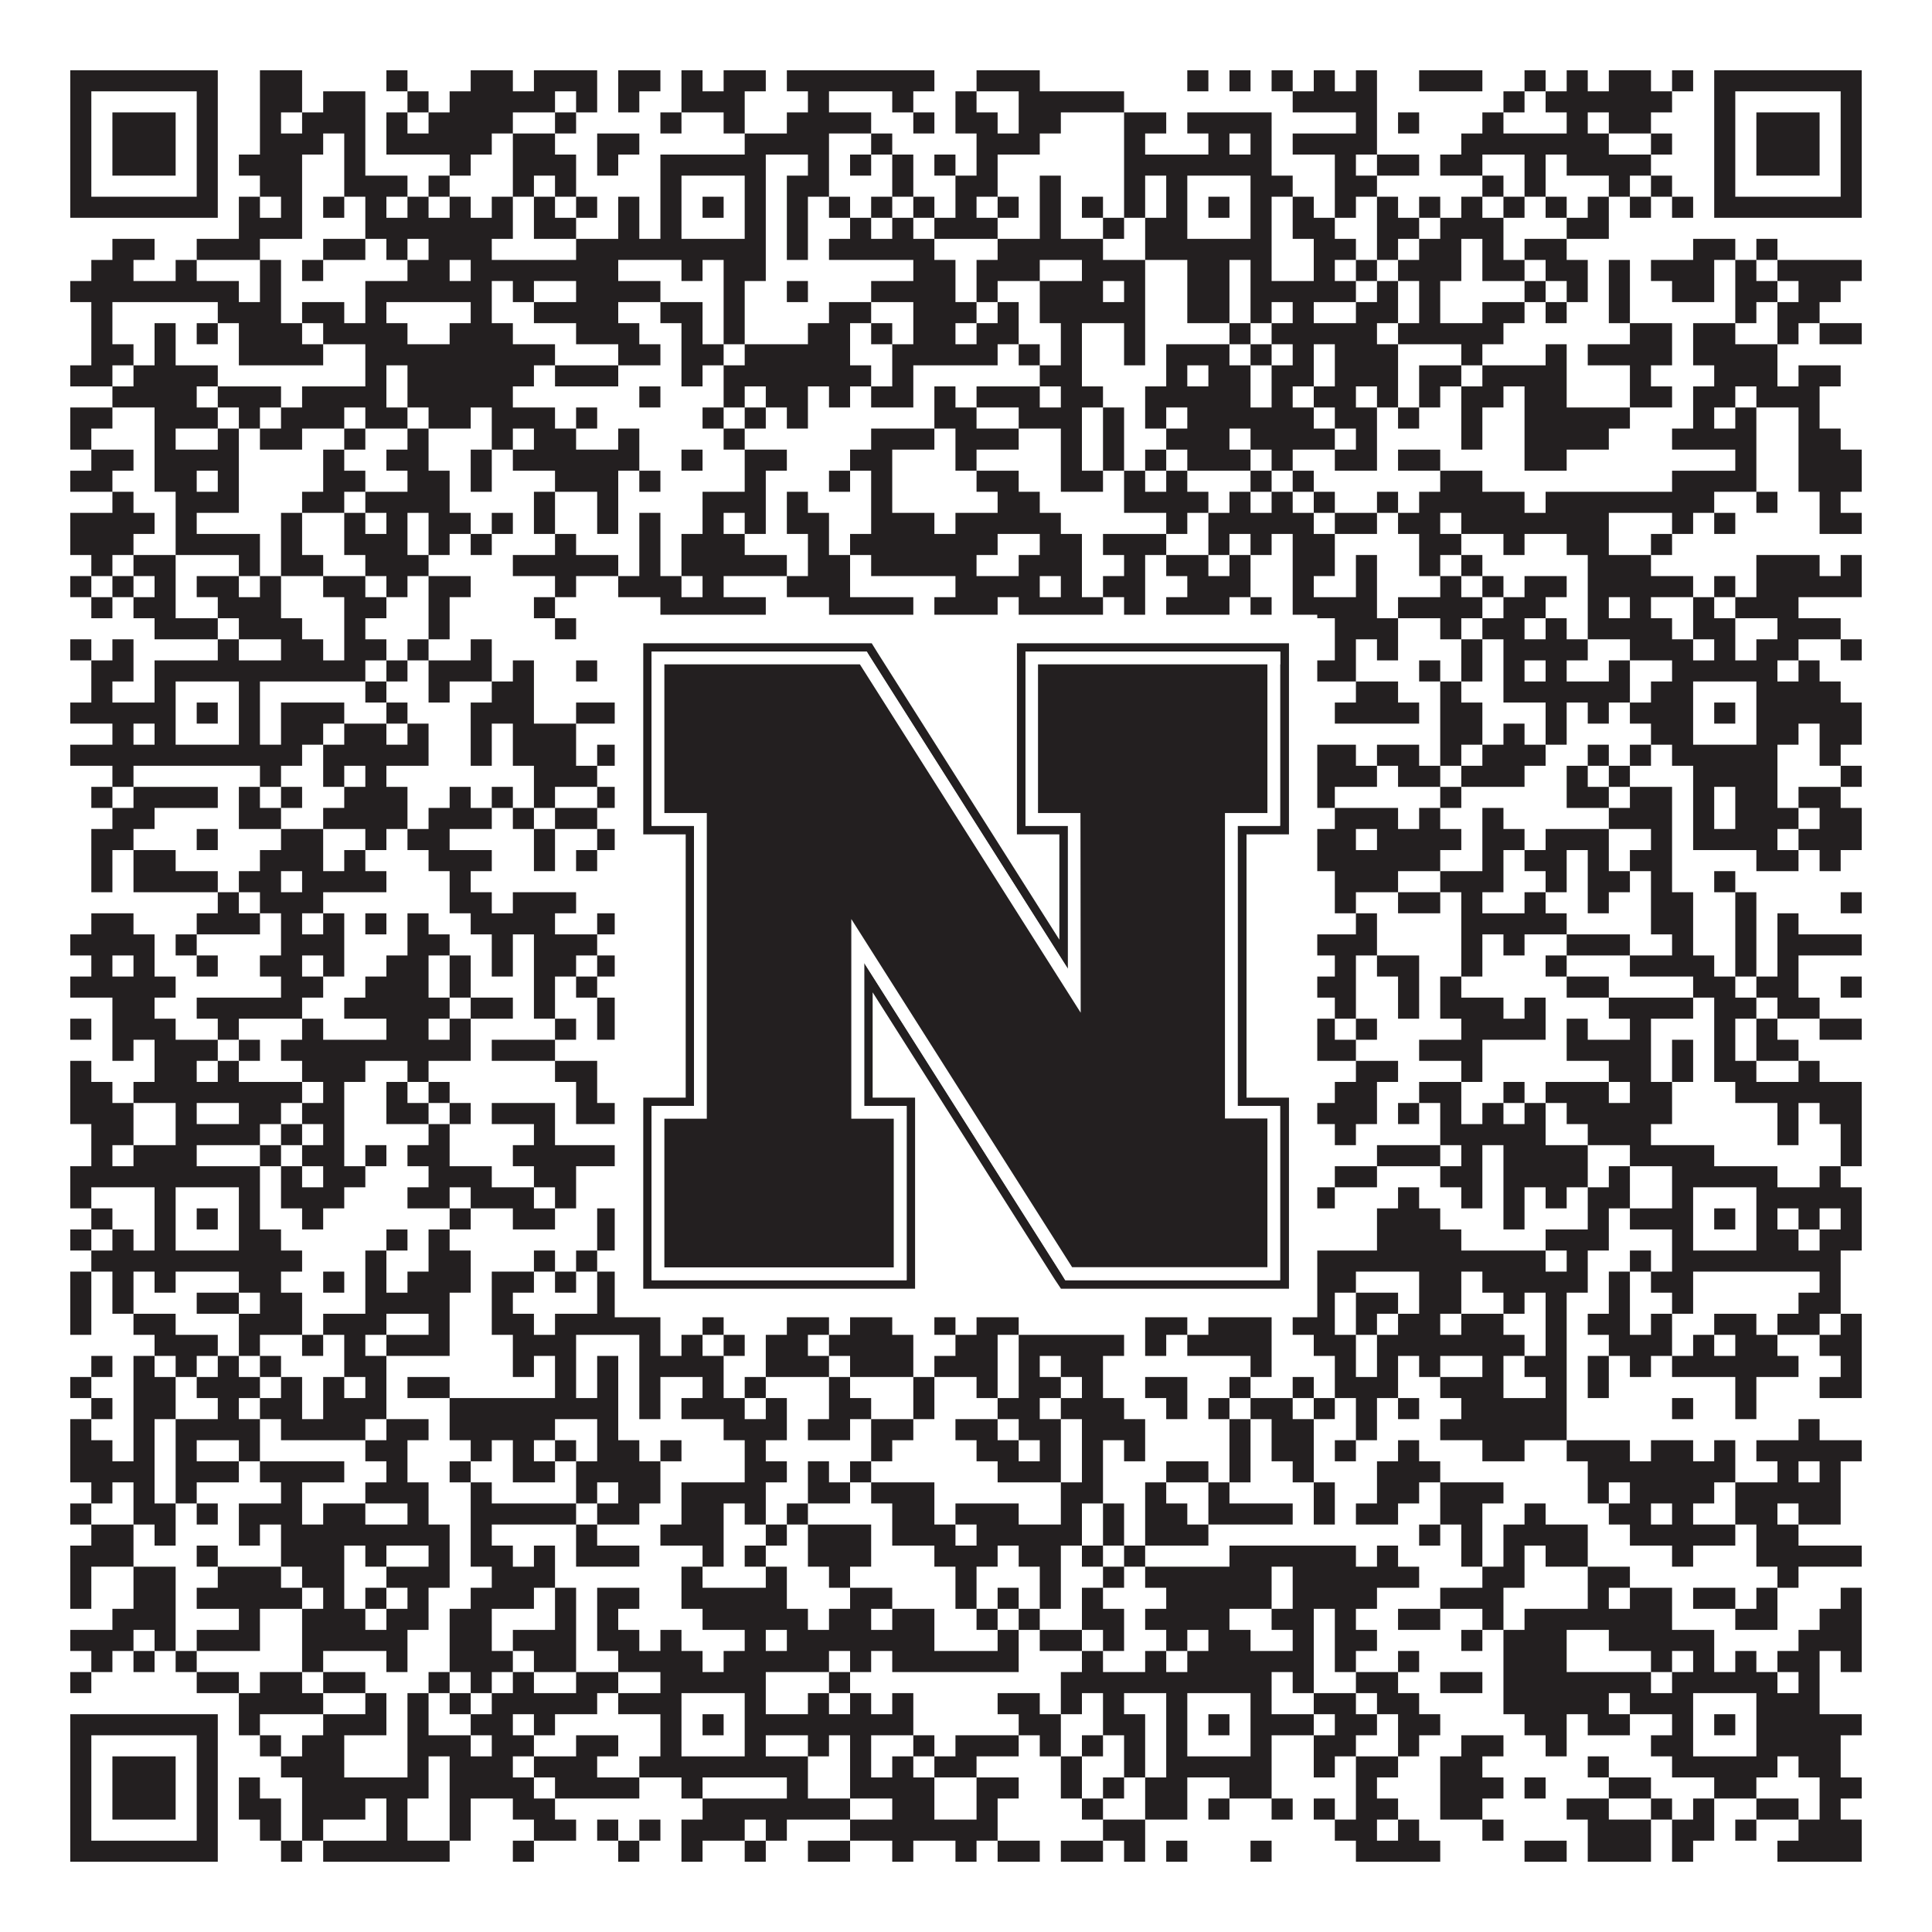 <?xml version="1.0"?>
<svg xmlns="http://www.w3.org/2000/svg" xmlns:xlink="http://www.w3.org/1999/xlink" version="1.1" width="1100px" height="1100px" viewBox="0 0 1100 1100"><rect x="0" y="0" width="1100" height="1100" fill="#ffffff" fill-opacity="1"/><path fill="#231f20" fill-opacity="1" d="M40,40L124,40L124,52L40,52ZM148,40L172,40L172,52L148,52ZM220,40L232,40L232,52L220,52ZM268,40L292,40L292,52L268,52ZM304,40L340,40L340,52L304,52ZM352,40L376,40L376,52L352,52ZM388,40L400,40L400,52L388,52ZM412,40L436,40L436,52L412,52ZM448,40L532,40L532,52L448,52ZM556,40L592,40L592,52L556,52ZM676,40L688,40L688,52L676,52ZM700,40L712,40L712,52L700,52ZM724,40L736,40L736,52L724,52ZM748,40L760,40L760,52L748,52ZM772,40L784,40L784,52L772,52ZM808,40L844,40L844,52L808,52ZM868,40L880,40L880,52L868,52ZM892,40L904,40L904,52L892,52ZM916,40L940,40L940,52L916,52ZM952,40L964,40L964,52L952,52ZM976,40L1060,40L1060,52L976,52ZM40,52L52,52L52,64L40,64ZM112,52L124,52L124,64L112,64ZM148,52L172,52L172,64L148,64ZM184,52L208,52L208,64L184,64ZM232,52L244,52L244,64L232,64ZM256,52L316,52L316,64L256,64ZM328,52L340,52L340,64L328,64ZM352,52L364,52L364,64L352,64ZM388,52L424,52L424,64L388,64ZM460,52L472,52L472,64L460,64ZM508,52L520,52L520,64L508,64ZM544,52L556,52L556,64L544,64ZM580,52L640,52L640,64L580,64ZM736,52L784,52L784,64L736,64ZM856,52L868,52L868,64L856,64ZM880,52L952,52L952,64L880,64ZM976,52L988,52L988,64L976,64ZM1048,52L1060,52L1060,64L1048,64ZM40,64L52,64L52,76L40,76ZM64,64L100,64L100,76L64,76ZM112,64L124,64L124,76L112,76ZM148,64L160,64L160,76L148,76ZM172,64L208,64L208,76L172,76ZM220,64L232,64L232,76L220,76ZM244,64L292,64L292,76L244,76ZM316,64L328,64L328,76L316,76ZM376,64L388,64L388,76L376,76ZM412,64L424,64L424,76L412,76ZM448,64L496,64L496,76L448,76ZM520,64L532,64L532,76L520,76ZM544,64L568,64L568,76L544,76ZM580,64L604,64L604,76L580,76ZM640,64L664,64L664,76L640,76ZM676,64L724,64L724,76L676,76ZM772,64L784,64L784,76L772,76ZM796,64L808,64L808,76L796,76ZM844,64L856,64L856,76L844,76ZM892,64L904,64L904,76L892,76ZM916,64L940,64L940,76L916,76ZM976,64L988,64L988,76L976,76ZM1000,64L1036,64L1036,76L1000,76ZM1048,64L1060,64L1060,76L1048,76ZM40,76L52,76L52,88L40,88ZM64,76L100,76L100,88L64,88ZM112,76L124,76L124,88L112,88ZM148,76L184,76L184,88L148,88ZM196,76L208,76L208,88L196,88ZM220,76L280,76L280,88L220,88ZM292,76L316,76L316,88L292,88ZM340,76L364,76L364,88L340,88ZM424,76L472,76L472,88L424,88ZM496,76L508,76L508,88L496,88ZM556,76L592,76L592,88L556,88ZM640,76L652,76L652,88L640,88ZM688,76L700,76L700,88L688,88ZM712,76L724,76L724,88L712,88ZM736,76L784,76L784,88L736,88ZM832,76L916,76L916,88L832,88ZM940,76L952,76L952,88L940,88ZM976,76L988,76L988,88L976,88ZM1000,76L1036,76L1036,88L1000,88ZM1048,76L1060,76L1060,88L1048,88ZM40,88L52,88L52,100L40,100ZM64,88L100,88L100,100L64,100ZM112,88L124,88L124,100L112,100ZM136,88L172,88L172,100L136,100ZM196,88L208,88L208,100L196,100ZM256,88L268,88L268,100L256,100ZM292,88L328,88L328,100L292,100ZM340,88L352,88L352,100L340,100ZM376,88L436,88L436,100L376,100ZM460,88L472,88L472,100L460,100ZM484,88L496,88L496,100L484,100ZM508,88L520,88L520,100L508,100ZM532,88L544,88L544,100L532,100ZM556,88L568,88L568,100L556,100ZM640,88L724,88L724,100L640,100ZM760,88L772,88L772,100L760,100ZM784,88L808,88L808,100L784,100ZM820,88L844,88L844,100L820,100ZM868,88L880,88L880,100L868,100ZM892,88L940,88L940,100L892,100ZM976,88L988,88L988,100L976,100ZM1000,88L1036,88L1036,100L1000,100ZM1048,88L1060,88L1060,100L1048,100ZM40,100L52,100L52,112L40,112ZM112,100L124,100L124,112L112,112ZM148,100L172,100L172,112L148,112ZM196,100L232,100L232,112L196,112ZM244,100L256,100L256,112L244,112ZM292,100L304,100L304,112L292,112ZM316,100L328,100L328,112L316,112ZM376,100L388,100L388,112L376,112ZM424,100L436,100L436,112L424,112ZM448,100L472,100L472,112L448,112ZM508,100L520,100L520,112L508,112ZM544,100L568,100L568,112L544,112ZM592,100L604,100L604,112L592,112ZM640,100L652,100L652,112L640,112ZM664,100L676,100L676,112L664,112ZM712,100L736,100L736,112L712,112ZM760,100L784,100L784,112L760,112ZM844,100L856,100L856,112L844,112ZM868,100L880,100L880,112L868,112ZM916,100L928,100L928,112L916,112ZM940,100L952,100L952,112L940,112ZM976,100L988,100L988,112L976,112ZM1048,100L1060,100L1060,112L1048,112ZM40,112L124,112L124,124L40,124ZM136,112L148,112L148,124L136,124ZM160,112L172,112L172,124L160,124ZM184,112L196,112L196,124L184,124ZM208,112L220,112L220,124L208,124ZM232,112L244,112L244,124L232,124ZM256,112L268,112L268,124L256,124ZM280,112L292,112L292,124L280,124ZM304,112L316,112L316,124L304,124ZM328,112L340,112L340,124L328,124ZM352,112L364,112L364,124L352,124ZM376,112L388,112L388,124L376,124ZM400,112L412,112L412,124L400,124ZM424,112L436,112L436,124L424,124ZM448,112L460,112L460,124L448,124ZM472,112L484,112L484,124L472,124ZM496,112L508,112L508,124L496,124ZM520,112L532,112L532,124L520,124ZM544,112L556,112L556,124L544,124ZM568,112L580,112L580,124L568,124ZM592,112L604,112L604,124L592,124ZM616,112L628,112L628,124L616,124ZM640,112L652,112L652,124L640,124ZM664,112L676,112L676,124L664,124ZM688,112L700,112L700,124L688,124ZM712,112L724,112L724,124L712,124ZM736,112L748,112L748,124L736,124ZM760,112L772,112L772,124L760,124ZM784,112L796,112L796,124L784,124ZM808,112L820,112L820,124L808,124ZM832,112L844,112L844,124L832,124ZM856,112L868,112L868,124L856,124ZM880,112L892,112L892,124L880,124ZM904,112L916,112L916,124L904,124ZM928,112L940,112L940,124L928,124ZM952,112L964,112L964,124L952,124ZM976,112L1060,112L1060,124L976,124ZM136,124L172,124L172,136L136,136ZM208,124L292,124L292,136L208,136ZM304,124L328,124L328,136L304,136ZM352,124L364,124L364,136L352,136ZM376,124L388,124L388,136L376,136ZM424,124L436,124L436,136L424,136ZM448,124L460,124L460,136L448,136ZM484,124L496,124L496,136L484,136ZM508,124L520,124L520,136L508,136ZM532,124L568,124L568,136L532,136ZM592,124L604,124L604,136L592,136ZM628,124L640,124L640,136L628,136ZM652,124L676,124L676,136L652,136ZM712,124L724,124L724,136L712,136ZM736,124L760,124L760,136L736,136ZM784,124L808,124L808,136L784,136ZM820,124L856,124L856,136L820,136ZM892,124L916,124L916,136L892,136ZM64,136L88,136L88,148L64,148ZM112,136L148,136L148,148L112,148ZM184,136L208,136L208,148L184,148ZM220,136L232,136L232,148L220,148ZM244,136L280,136L280,148L244,148ZM328,136L436,136L436,148L328,148ZM448,136L460,136L460,148L448,148ZM472,136L532,136L532,148L472,148ZM568,136L628,136L628,148L568,148ZM652,136L724,136L724,148L652,148ZM748,136L772,136L772,148L748,148ZM784,136L796,136L796,148L784,148ZM808,136L832,136L832,148L808,148ZM844,136L856,136L856,148L844,148ZM868,136L892,136L892,148L868,148ZM964,136L988,136L988,148L964,148ZM1000,136L1012,136L1012,148L1000,148ZM52,148L76,148L76,160L52,160ZM100,148L112,148L112,160L100,160ZM148,148L160,148L160,160L148,160ZM172,148L184,148L184,160L172,160ZM232,148L256,148L256,160L232,160ZM268,148L352,148L352,160L268,160ZM388,148L400,148L400,160L388,160ZM412,148L436,148L436,160L412,160ZM520,148L544,148L544,160L520,160ZM556,148L592,148L592,160L556,160ZM616,148L652,148L652,160L616,160ZM676,148L700,148L700,160L676,160ZM712,148L724,148L724,160L712,160ZM748,148L760,148L760,160L748,160ZM772,148L784,148L784,160L772,160ZM796,148L832,148L832,160L796,160ZM844,148L868,148L868,160L844,160ZM880,148L904,148L904,160L880,160ZM916,148L928,148L928,160L916,160ZM940,148L976,148L976,160L940,160ZM988,148L1000,148L1000,160L988,160ZM1012,148L1060,148L1060,160L1012,160ZM40,160L136,160L136,172L40,172ZM148,160L160,160L160,172L148,172ZM208,160L280,160L280,172L208,172ZM292,160L304,160L304,172L292,172ZM328,160L376,160L376,172L328,172ZM412,160L424,160L424,172L412,172ZM448,160L460,160L460,172L448,172ZM496,160L544,160L544,172L496,172ZM556,160L568,160L568,172L556,172ZM592,160L628,160L628,172L592,172ZM640,160L652,160L652,172L640,172ZM676,160L700,160L700,172L676,172ZM712,160L772,160L772,172L712,172ZM784,160L796,160L796,172L784,172ZM808,160L820,160L820,172L808,172ZM868,160L880,160L880,172L868,172ZM892,160L904,160L904,172L892,172ZM916,160L928,160L928,172L916,172ZM952,160L976,160L976,172L952,172ZM988,160L1012,160L1012,172L988,172ZM1024,160L1048,160L1048,172L1024,172ZM52,172L64,172L64,184L52,184ZM124,172L160,172L160,184L124,184ZM172,172L196,172L196,184L172,184ZM208,172L220,172L220,184L208,184ZM268,172L280,172L280,184L268,184ZM304,172L352,172L352,184L304,184ZM376,172L400,172L400,184L376,184ZM412,172L424,172L424,184L412,184ZM472,172L496,172L496,184L472,184ZM520,172L556,172L556,184L520,184ZM568,172L580,172L580,184L568,184ZM592,172L652,172L652,184L592,184ZM676,172L700,172L700,184L676,184ZM712,172L724,172L724,184L712,184ZM736,172L748,172L748,184L736,184ZM772,172L796,172L796,184L772,184ZM808,172L820,172L820,184L808,184ZM844,172L868,172L868,184L844,184ZM880,172L892,172L892,184L880,184ZM916,172L928,172L928,184L916,184ZM988,172L1000,172L1000,184L988,184ZM1012,172L1036,172L1036,184L1012,184ZM52,184L64,184L64,196L52,196ZM88,184L100,184L100,196L88,196ZM112,184L124,184L124,196L112,196ZM136,184L172,184L172,196L136,196ZM184,184L232,184L232,196L184,196ZM256,184L292,184L292,196L256,196ZM328,184L364,184L364,196L328,196ZM388,184L400,184L400,196L388,196ZM412,184L424,184L424,196L412,196ZM460,184L484,184L484,196L460,196ZM496,184L508,184L508,196L496,196ZM520,184L544,184L544,196L520,196ZM556,184L580,184L580,196L556,196ZM604,184L616,184L616,196L604,196ZM640,184L652,184L652,196L640,196ZM700,184L712,184L712,196L700,196ZM724,184L784,184L784,196L724,196ZM796,184L856,184L856,196L796,196ZM928,184L952,184L952,196L928,196ZM964,184L988,184L988,196L964,196ZM1012,184L1024,184L1024,196L1012,196ZM1036,184L1060,184L1060,196L1036,196ZM52,196L76,196L76,208L52,208ZM88,196L100,196L100,208L88,208ZM136,196L184,196L184,208L136,208ZM208,196L316,196L316,208L208,208ZM352,196L376,196L376,208L352,208ZM388,196L412,196L412,208L388,208ZM424,196L484,196L484,208L424,208ZM508,196L568,196L568,208L508,208ZM580,196L592,196L592,208L580,208ZM604,196L616,196L616,208L604,208ZM640,196L652,196L652,208L640,208ZM664,196L700,196L700,208L664,208ZM712,196L724,196L724,208L712,208ZM736,196L748,196L748,208L736,208ZM760,196L796,196L796,208L760,208ZM832,196L844,196L844,208L832,208ZM880,196L892,196L892,208L880,208ZM904,196L952,196L952,208L904,208ZM964,196L1012,196L1012,208L964,208ZM40,208L64,208L64,220L40,220ZM76,208L124,208L124,220L76,220ZM208,208L220,208L220,220L208,220ZM232,208L304,208L304,220L232,220ZM316,208L352,208L352,220L316,220ZM388,208L400,208L400,220L388,220ZM412,208L496,208L496,220L412,220ZM508,208L520,208L520,220L508,220ZM592,208L616,208L616,220L592,220ZM664,208L676,208L676,220L664,220ZM688,208L712,208L712,220L688,220ZM724,208L748,208L748,220L724,220ZM760,208L796,208L796,220L760,220ZM808,208L832,208L832,220L808,220ZM844,208L892,208L892,220L844,220ZM928,208L940,208L940,220L928,220ZM976,208L1012,208L1012,220L976,220ZM1024,208L1048,208L1048,220L1024,220ZM64,220L112,220L112,232L64,232ZM124,220L160,220L160,232L124,232ZM172,220L220,220L220,232L172,232ZM232,220L292,220L292,232L232,232ZM364,220L376,220L376,232L364,232ZM412,220L424,220L424,232L412,232ZM436,220L460,220L460,232L436,232ZM472,220L484,220L484,232L472,232ZM496,220L520,220L520,232L496,232ZM532,220L544,220L544,232L532,232ZM556,220L592,220L592,232L556,232ZM604,220L628,220L628,232L604,232ZM652,220L712,220L712,232L652,232ZM724,220L736,220L736,232L724,232ZM748,220L772,220L772,232L748,232ZM784,220L796,220L796,232L784,232ZM808,220L820,220L820,232L808,232ZM832,220L856,220L856,232L832,232ZM868,220L892,220L892,232L868,232ZM928,220L952,220L952,232L928,232ZM964,220L988,220L988,232L964,232ZM1000,220L1036,220L1036,232L1000,232ZM40,232L64,232L64,244L40,244ZM88,232L124,232L124,244L88,244ZM136,232L148,232L148,244L136,244ZM160,232L196,232L196,244L160,244ZM208,232L232,232L232,244L208,244ZM244,232L268,232L268,244L244,244ZM280,232L316,232L316,244L280,244ZM328,232L340,232L340,244L328,244ZM400,232L412,232L412,244L400,244ZM424,232L436,232L436,244L424,244ZM448,232L460,232L460,244L448,244ZM532,232L556,232L556,244L532,244ZM580,232L616,232L616,244L580,244ZM628,232L640,232L640,244L628,244ZM652,232L664,232L664,244L652,244ZM676,232L748,232L748,244L676,244ZM760,232L784,232L784,244L760,244ZM796,232L808,232L808,244L796,244ZM832,232L844,232L844,244L832,244ZM868,232L928,232L928,244L868,244ZM964,232L976,232L976,244L964,244ZM988,232L1000,232L1000,244L988,244ZM1024,232L1036,232L1036,244L1024,244ZM40,244L52,244L52,256L40,256ZM88,244L100,244L100,256L88,256ZM124,244L136,244L136,256L124,256ZM148,244L172,244L172,256L148,256ZM196,244L208,244L208,256L196,256ZM232,244L244,244L244,256L232,256ZM280,244L292,244L292,256L280,256ZM304,244L328,244L328,256L304,256ZM352,244L364,244L364,256L352,256ZM412,244L424,244L424,256L412,256ZM496,244L532,244L532,256L496,256ZM544,244L580,244L580,256L544,256ZM604,244L616,244L616,256L604,256ZM628,244L640,244L640,256L628,256ZM664,244L700,244L700,256L664,256ZM712,244L760,244L760,256L712,256ZM772,244L784,244L784,256L772,256ZM832,244L844,244L844,256L832,256ZM868,244L916,244L916,256L868,256ZM952,244L1000,244L1000,256L952,256ZM1024,244L1048,244L1048,256L1024,256ZM52,256L76,256L76,268L52,268ZM88,256L136,256L136,268L88,268ZM184,256L196,256L196,268L184,268ZM220,256L244,256L244,268L220,268ZM268,256L280,256L280,268L268,268ZM292,256L364,256L364,268L292,268ZM388,256L400,256L400,268L388,268ZM424,256L448,256L448,268L424,268ZM484,256L508,256L508,268L484,268ZM544,256L556,256L556,268L544,268ZM604,256L616,256L616,268L604,268ZM628,256L640,256L640,268L628,268ZM652,256L664,256L664,268L652,268ZM676,256L712,256L712,268L676,268ZM724,256L736,256L736,268L724,268ZM760,256L784,256L784,268L760,268ZM796,256L820,256L820,268L796,268ZM868,256L892,256L892,268L868,268ZM988,256L1000,256L1000,268L988,268ZM1024,256L1060,256L1060,268L1024,268ZM40,268L64,268L64,280L40,280ZM88,268L112,268L112,280L88,280ZM124,268L136,268L136,280L124,280ZM184,268L208,268L208,280L184,280ZM232,268L256,268L256,280L232,280ZM268,268L280,268L280,280L268,280ZM316,268L352,268L352,280L316,280ZM364,268L376,268L376,280L364,280ZM424,268L436,268L436,280L424,280ZM472,268L484,268L484,280L472,280ZM496,268L508,268L508,280L496,280ZM556,268L580,268L580,280L556,280ZM604,268L628,268L628,280L604,280ZM640,268L652,268L652,280L640,280ZM664,268L676,268L676,280L664,280ZM712,268L724,268L724,280L712,280ZM736,268L748,268L748,280L736,280ZM820,268L844,268L844,280L820,280ZM952,268L1000,268L1000,280L952,280ZM1024,268L1060,268L1060,280L1024,280ZM64,280L76,280L76,292L64,292ZM100,280L136,280L136,292L100,292ZM172,280L196,280L196,292L172,292ZM208,280L256,280L256,292L208,292ZM304,280L316,280L316,292L304,292ZM340,280L352,280L352,292L340,292ZM400,280L436,280L436,292L400,292ZM448,280L460,280L460,292L448,292ZM496,280L508,280L508,292L496,292ZM568,280L592,280L592,292L568,292ZM640,280L688,280L688,292L640,292ZM700,280L712,280L712,292L700,292ZM724,280L736,280L736,292L724,292ZM748,280L760,280L760,292L748,292ZM784,280L796,280L796,292L784,292ZM808,280L868,280L868,292L808,292ZM880,280L976,280L976,292L880,292ZM1000,280L1012,280L1012,292L1000,292ZM1036,280L1048,280L1048,292L1036,292ZM40,292L88,292L88,304L40,304ZM100,292L112,292L112,304L100,304ZM160,292L172,292L172,304L160,304ZM196,292L208,292L208,304L196,304ZM220,292L232,292L232,304L220,304ZM244,292L268,292L268,304L244,304ZM280,292L292,292L292,304L280,304ZM304,292L316,292L316,304L304,304ZM340,292L352,292L352,304L340,304ZM364,292L376,292L376,304L364,304ZM400,292L412,292L412,304L400,304ZM424,292L436,292L436,304L424,304ZM448,292L472,292L472,304L448,304ZM496,292L532,292L532,304L496,304ZM544,292L604,292L604,304L544,304ZM664,292L676,292L676,304L664,304ZM688,292L748,292L748,304L688,304ZM760,292L784,292L784,304L760,304ZM796,292L820,292L820,304L796,304ZM832,292L916,292L916,304L832,304ZM952,292L964,292L964,304L952,304ZM976,292L988,292L988,304L976,304ZM1036,292L1060,292L1060,304L1036,304ZM40,304L76,304L76,316L40,316ZM100,304L148,304L148,316L100,316ZM160,304L172,304L172,316L160,316ZM196,304L232,304L232,316L196,316ZM244,304L256,304L256,316L244,316ZM268,304L280,304L280,316L268,316ZM316,304L328,304L328,316L316,316ZM364,304L376,304L376,316L364,316ZM388,304L424,304L424,316L388,316ZM460,304L472,304L472,316L460,316ZM484,304L568,304L568,316L484,316ZM592,304L616,304L616,316L592,316ZM628,304L664,304L664,316L628,316ZM688,304L700,304L700,316L688,316ZM712,304L724,304L724,316L712,316ZM736,304L760,304L760,316L736,316ZM808,304L832,304L832,316L808,316ZM856,304L868,304L868,316L856,316ZM892,304L916,304L916,316L892,316ZM940,304L952,304L952,316L940,316ZM52,316L64,316L64,328L52,328ZM76,316L100,316L100,328L76,328ZM136,316L148,316L148,328L136,328ZM160,316L184,316L184,328L160,328ZM208,316L244,316L244,328L208,328ZM292,316L352,316L352,328L292,328ZM364,316L376,316L376,328L364,328ZM388,316L448,316L448,328L388,328ZM460,316L484,316L484,328L460,328ZM496,316L556,316L556,328L496,328ZM580,316L616,316L616,328L580,328ZM640,316L652,316L652,328L640,328ZM664,316L688,316L688,328L664,328ZM700,316L712,316L712,328L700,328ZM736,316L760,316L760,328L736,328ZM772,316L784,316L784,328L772,328ZM808,316L820,316L820,328L808,328ZM832,316L844,316L844,328L832,328ZM904,316L940,316L940,328L904,328ZM1000,316L1036,316L1036,328L1000,328ZM1048,316L1060,316L1060,328L1048,328ZM40,328L52,328L52,340L40,340ZM64,328L76,328L76,340L64,340ZM88,328L100,328L100,340L88,340ZM112,328L136,328L136,340L112,340ZM148,328L160,328L160,340L148,340ZM184,328L208,328L208,340L184,340ZM220,328L232,328L232,340L220,340ZM244,328L268,328L268,340L244,340ZM316,328L328,328L328,340L316,340ZM352,328L388,328L388,340L352,340ZM400,328L412,328L412,340L400,340ZM448,328L484,328L484,340L448,340ZM544,328L592,328L592,340L544,340ZM604,328L616,328L616,340L604,340ZM628,328L652,328L652,340L628,340ZM676,328L712,328L712,340L676,340ZM736,328L748,328L748,340L736,340ZM772,328L784,328L784,340L772,340ZM820,328L832,328L832,340L820,340ZM844,328L856,328L856,340L844,340ZM868,328L892,328L892,340L868,340ZM904,328L964,328L964,340L904,340ZM976,328L988,328L988,340L976,340ZM1000,328L1060,328L1060,340L1000,340ZM52,340L64,340L64,352L52,352ZM76,340L100,340L100,352L76,352ZM124,340L160,340L160,352L124,352ZM196,340L220,340L220,352L196,352ZM244,340L256,340L256,352L244,352ZM304,340L316,340L316,352L304,352ZM376,340L436,340L436,352L376,352ZM472,340L520,340L520,352L472,352ZM532,340L568,340L568,352L532,352ZM580,340L628,340L628,352L580,352ZM640,340L652,340L652,352L640,352ZM664,340L700,340L700,352L664,352ZM712,340L724,340L724,352L712,352ZM736,340L784,340L784,352L736,352ZM796,340L844,340L844,352L796,352ZM856,340L880,340L880,352L856,352ZM904,340L916,340L916,352L904,352ZM928,340L940,340L940,352L928,352ZM964,340L976,340L976,352L964,352ZM988,340L1024,340L1024,352L988,352ZM88,352L124,352L124,364L88,364ZM136,352L172,352L172,364L136,364ZM196,352L208,352L208,364L196,364ZM244,352L256,352L256,364L244,364ZM316,352L328,352L328,364L316,364ZM364,352L376,352L376,364L364,364ZM388,352L400,352L400,364L388,364ZM412,352L436,352L436,364L412,364ZM460,352L472,352L472,364L460,364ZM496,352L508,352L508,364L496,364ZM520,352L568,352L568,364L520,364ZM580,352L592,352L592,364L580,364ZM604,352L628,352L628,364L604,364ZM640,352L664,352L664,364L640,364ZM676,352L688,352L688,364L676,364ZM700,352L724,352L724,364L700,364ZM736,352L748,352L748,364L736,364ZM760,352L796,352L796,364L760,364ZM820,352L832,352L832,364L820,364ZM844,352L868,352L868,364L844,364ZM880,352L892,352L892,364L880,364ZM904,352L952,352L952,364L904,364ZM964,352L988,352L988,364L964,364ZM1012,352L1048,352L1048,364L1012,364ZM40,364L52,364L52,376L40,376ZM64,364L76,364L76,376L64,376ZM124,364L136,364L136,376L124,376ZM160,364L184,364L184,376L160,376ZM196,364L220,364L220,376L196,376ZM232,364L244,364L244,376L232,376ZM268,364L280,364L280,376L268,376ZM364,364L424,364L424,376L364,376ZM448,364L472,364L472,376L448,376ZM508,364L520,364L520,376L508,376ZM532,364L544,364L544,376L532,376ZM580,364L640,364L640,376L580,376ZM700,364L736,364L736,376L700,376ZM760,364L772,364L772,376L760,376ZM784,364L796,364L796,376L784,376ZM832,364L844,364L844,376L832,376ZM856,364L904,364L904,376L856,376ZM928,364L964,364L964,376L928,376ZM976,364L988,364L988,376L976,376ZM1000,364L1024,364L1024,376L1000,376ZM1048,364L1060,364L1060,376L1048,376ZM52,376L76,376L76,388L52,388ZM88,376L208,376L208,388L88,388ZM220,376L232,376L232,388L220,388ZM244,376L280,376L280,388L244,388ZM292,376L304,376L304,388L292,388ZM328,376L340,376L340,388L328,388ZM352,376L364,376L364,388L352,388ZM376,376L460,376L460,388L376,388ZM472,376L520,376L520,388L472,388ZM532,376L556,376L556,388L532,388ZM568,376L640,376L640,388L568,388ZM652,376L724,376L724,388L652,388ZM736,376L772,376L772,388L736,388ZM808,376L820,376L820,388L808,388ZM832,376L844,376L844,388L832,388ZM856,376L868,376L868,388L856,388ZM880,376L892,376L892,388L880,388ZM916,376L928,376L928,388L916,388ZM952,376L1012,376L1012,388L952,388ZM1024,376L1036,376L1036,388L1024,388ZM52,388L64,388L64,400L52,400ZM88,388L100,388L100,400L88,400ZM136,388L148,388L148,400L136,400ZM208,388L220,388L220,400L208,400ZM244,388L256,388L256,400L244,400ZM280,388L304,388L304,400L280,400ZM364,388L388,388L388,400L364,400ZM424,388L460,388L460,400L424,400ZM496,388L508,388L508,400L496,400ZM520,388L544,388L544,400L520,400ZM580,388L592,388L592,400L580,400ZM616,388L676,388L676,400L616,400ZM712,388L724,388L724,400L712,400ZM736,388L748,388L748,400L736,400ZM772,388L796,388L796,400L772,400ZM820,388L832,388L832,400L820,400ZM856,388L928,388L928,400L856,400ZM940,388L964,388L964,400L940,400ZM1000,388L1048,388L1048,400L1000,400ZM40,400L100,400L100,412L40,412ZM112,400L124,400L124,412L112,412ZM136,400L148,400L148,412L136,412ZM160,400L196,400L196,412L160,412ZM220,400L232,400L232,412L220,412ZM268,400L304,400L304,412L268,412ZM328,400L364,400L364,412L328,412ZM376,400L388,400L388,412L376,412ZM400,400L412,400L412,412L400,412ZM424,400L472,400L472,412L424,412ZM496,400L520,400L520,412L496,412ZM556,400L580,400L580,412L556,412ZM592,400L628,400L628,412L592,412ZM640,400L652,400L652,412L640,412ZM664,400L676,400L676,412L664,412ZM688,400L700,400L700,412L688,412ZM712,400L724,400L724,412L712,412ZM760,400L808,400L808,412L760,412ZM820,400L844,400L844,412L820,412ZM880,400L892,400L892,412L880,412ZM904,400L916,400L916,412L904,412ZM928,400L964,400L964,412L928,412ZM976,400L988,400L988,412L976,412ZM1000,400L1060,400L1060,412L1000,412ZM64,412L76,412L76,424L64,424ZM88,412L100,412L100,424L88,424ZM136,412L148,412L148,424L136,424ZM160,412L184,412L184,424L160,424ZM196,412L220,412L220,424L196,424ZM232,412L244,412L244,424L232,424ZM268,412L280,412L280,424L268,424ZM292,412L328,412L328,424L292,424ZM352,412L388,412L388,424L352,424ZM424,412L448,412L448,424L424,424ZM472,412L520,412L520,424L472,424ZM532,412L544,412L544,424L532,424ZM568,412L580,412L580,424L568,424ZM592,412L604,412L604,424L592,424ZM628,412L676,412L676,424L628,424ZM712,412L724,412L724,424L712,424ZM820,412L844,412L844,424L820,424ZM856,412L868,412L868,424L856,424ZM880,412L892,412L892,424L880,424ZM940,412L964,412L964,424L940,424ZM1000,412L1024,412L1024,424L1000,424ZM1036,412L1060,412L1060,424L1036,424ZM40,424L172,424L172,436L40,436ZM184,424L244,424L244,436L184,436ZM268,424L280,424L280,436L268,436ZM292,424L328,424L328,436L292,436ZM340,424L352,424L352,436L340,436ZM376,424L460,424L460,436L376,436ZM520,424L532,424L532,436L520,436ZM556,424L604,424L604,436L556,436ZM616,424L628,424L628,436L616,436ZM640,424L736,424L736,436L640,436ZM748,424L772,424L772,436L748,436ZM784,424L808,424L808,436L784,436ZM820,424L832,424L832,436L820,436ZM844,424L880,424L880,436L844,436ZM904,424L916,424L916,436L904,436ZM928,424L940,424L940,436L928,436ZM952,424L1012,424L1012,436L952,436ZM1036,424L1048,424L1048,436L1036,436ZM64,436L76,436L76,448L64,448ZM148,436L160,436L160,448L148,448ZM184,436L196,436L196,448L184,448ZM208,436L220,436L220,448L208,448ZM304,436L340,436L340,448L304,448ZM376,436L412,436L412,448L376,448ZM436,436L448,436L448,448L436,448ZM460,436L472,436L472,448L460,448ZM496,436L544,436L544,448L496,448ZM556,436L568,436L568,448L556,448ZM592,436L604,436L604,448L592,448ZM652,436L676,436L676,448L652,448ZM688,436L712,436L712,448L688,448ZM736,436L784,436L784,448L736,448ZM796,436L820,436L820,448L796,448ZM832,436L868,436L868,448L832,448ZM892,436L904,436L904,448L892,448ZM916,436L928,436L928,448L916,448ZM964,436L1012,436L1012,448L964,448ZM1048,436L1060,436L1060,448L1048,448ZM52,448L64,448L64,460L52,460ZM76,448L124,448L124,460L76,460ZM136,448L148,448L148,460L136,460ZM160,448L172,448L172,460L160,460ZM196,448L232,448L232,460L196,460ZM256,448L268,448L268,460L256,460ZM280,448L292,448L292,460L280,460ZM304,448L316,448L316,460L304,460ZM340,448L352,448L352,460L340,460ZM364,448L388,448L388,460L364,460ZM400,448L412,448L412,460L400,460ZM460,448L532,448L532,460L460,460ZM556,448L580,448L580,460L556,460ZM592,448L604,448L604,460L592,460ZM652,448L676,448L676,460L652,460ZM688,448L700,448L700,460L688,460ZM748,448L760,448L760,460L748,460ZM820,448L832,448L832,460L820,460ZM892,448L916,448L916,460L892,460ZM928,448L952,448L952,460L928,460ZM964,448L976,448L976,460L964,460ZM988,448L1012,448L1012,460L988,460ZM1024,448L1048,448L1048,460L1024,460ZM64,460L88,460L88,472L64,472ZM136,460L160,460L160,472L136,472ZM184,460L232,460L232,472L184,472ZM244,460L280,460L280,472L244,472ZM292,460L304,460L304,472L292,472ZM316,460L340,460L340,472L316,472ZM364,460L388,460L388,472L364,472ZM424,460L436,460L436,472L424,472ZM448,460L460,460L460,472L448,472ZM472,460L496,460L496,472L472,472ZM508,460L520,460L520,472L508,472ZM532,460L580,460L580,472L532,472ZM592,460L616,460L616,472L592,472ZM628,460L640,460L640,472L628,472ZM676,460L688,460L688,472L676,472ZM700,460L724,460L724,472L700,472ZM760,460L796,460L796,472L760,472ZM808,460L820,460L820,472L808,472ZM844,460L856,460L856,472L844,472ZM916,460L952,460L952,472L916,472ZM964,460L976,460L976,472L964,472ZM988,460L1024,460L1024,472L988,472ZM1036,460L1060,460L1060,472L1036,472ZM52,472L76,472L76,484L52,484ZM112,472L124,472L124,484L112,484ZM160,472L184,472L184,484L160,484ZM208,472L220,472L220,484L208,484ZM232,472L256,472L256,484L232,484ZM304,472L316,472L316,484L304,484ZM340,472L364,472L364,484L340,484ZM376,472L388,472L388,484L376,484ZM400,472L412,472L412,484L400,484ZM436,472L448,472L448,484L436,484ZM460,472L508,472L508,484L460,484ZM544,472L568,472L568,484L544,484ZM592,472L628,472L628,484L592,484ZM664,472L712,472L712,484L664,484ZM736,472L772,472L772,484L736,484ZM784,472L832,472L832,484L784,484ZM844,472L868,472L868,484L844,484ZM880,472L916,472L916,484L880,484ZM940,472L952,472L952,484L940,484ZM964,472L1012,472L1012,484L964,484ZM1024,472L1060,472L1060,484L1024,484ZM52,484L64,484L64,496L52,496ZM76,484L100,484L100,496L76,496ZM148,484L184,484L184,496L148,496ZM196,484L208,484L208,496L196,496ZM244,484L280,484L280,496L244,496ZM304,484L316,484L316,496L304,496ZM328,484L340,484L340,496L328,496ZM364,484L388,484L388,496L364,496ZM412,484L460,484L460,496L412,496ZM472,484L496,484L496,496L472,496ZM508,484L532,484L532,496L508,496ZM544,484L580,484L580,496L544,496ZM628,484L640,484L640,496L628,496ZM676,484L724,484L724,496L676,496ZM748,484L820,484L820,496L748,496ZM844,484L856,484L856,496L844,496ZM868,484L892,484L892,496L868,496ZM904,484L916,484L916,496L904,496ZM928,484L952,484L952,496L928,496ZM1000,484L1024,484L1024,496L1000,496ZM1036,484L1048,484L1048,496L1036,496ZM52,496L64,496L64,508L52,508ZM76,496L124,496L124,508L76,508ZM136,496L160,496L160,508L136,508ZM172,496L220,496L220,508L172,508ZM256,496L268,496L268,508L256,508ZM352,496L364,496L364,508L352,508ZM376,496L388,496L388,508L376,508ZM400,496L412,496L412,508L400,508ZM448,496L460,496L460,508L448,508ZM472,496L484,496L484,508L472,508ZM508,496L532,496L532,508L508,508ZM568,496L580,496L580,508L568,508ZM592,496L604,496L604,508L592,508ZM628,496L664,496L664,508L628,508ZM676,496L700,496L700,508L676,508ZM736,496L748,496L748,508L736,508ZM760,496L796,496L796,508L760,508ZM820,496L856,496L856,508L820,508ZM880,496L892,496L892,508L880,508ZM904,496L928,496L928,508L904,508ZM940,496L952,496L952,508L940,508ZM976,496L988,496L988,508L976,508ZM124,508L136,508L136,520L124,520ZM148,508L184,508L184,520L148,520ZM256,508L280,508L280,520L256,520ZM292,508L328,508L328,520L292,520ZM352,508L364,508L364,520L352,520ZM376,508L424,508L424,520L376,520ZM436,508L448,508L448,520L436,520ZM460,508L472,508L472,520L460,520ZM484,508L496,508L496,520L484,520ZM520,508L532,508L532,520L520,520ZM556,508L580,508L580,520L556,520ZM616,508L628,508L628,520L616,520ZM652,508L676,508L676,520L652,520ZM712,508L748,508L748,520L712,520ZM760,508L772,508L772,520L760,520ZM796,508L820,508L820,520L796,520ZM832,508L844,508L844,520L832,520ZM868,508L880,508L880,520L868,520ZM904,508L916,508L916,520L904,520ZM940,508L964,508L964,520L940,520ZM988,508L1000,508L1000,520L988,520ZM1048,508L1060,508L1060,520L1048,520ZM52,520L76,520L76,532L52,532ZM112,520L148,520L148,532L112,532ZM160,520L172,520L172,532L160,532ZM184,520L196,520L196,532L184,532ZM208,520L220,520L220,532L208,532ZM232,520L244,520L244,532L232,532ZM268,520L316,520L316,532L268,532ZM340,520L376,520L376,532L340,532ZM388,520L400,520L400,532L388,532ZM412,520L532,520L532,532L412,532ZM544,520L568,520L568,532L544,532ZM592,520L604,520L604,532L592,532ZM628,520L652,520L652,532L628,532ZM664,520L688,520L688,532L664,532ZM700,520L712,520L712,532L700,532ZM724,520L748,520L748,532L724,532ZM772,520L784,520L784,532L772,532ZM832,520L892,520L892,532L832,532ZM940,520L964,520L964,532L940,532ZM988,520L1000,520L1000,532L988,532ZM1012,520L1024,520L1024,532L1012,532ZM40,532L88,532L88,544L40,544ZM100,532L112,532L112,544L100,544ZM160,532L196,532L196,544L160,544ZM232,532L256,532L256,544L232,544ZM280,532L292,532L292,544L280,544ZM304,532L340,532L340,544L304,544ZM352,532L364,532L364,544L352,544ZM424,532L436,532L436,544L424,544ZM448,532L472,532L472,544L448,544ZM508,532L520,532L520,544L508,544ZM544,532L556,532L556,544L544,544ZM580,532L592,532L592,544L580,544ZM604,532L640,532L640,544L604,544ZM652,532L688,532L688,544L652,544ZM700,532L712,532L712,544L700,544ZM736,532L784,532L784,544L736,544ZM832,532L844,532L844,544L832,544ZM856,532L868,532L868,544L856,544ZM892,532L928,532L928,544L892,544ZM952,532L964,532L964,544L952,544ZM988,532L1000,532L1000,544L988,544ZM1012,532L1060,532L1060,544L1012,544ZM52,544L64,544L64,556L52,556ZM76,544L88,544L88,556L76,556ZM112,544L124,544L124,556L112,556ZM148,544L172,544L172,556L148,556ZM184,544L196,544L196,556L184,556ZM220,544L244,544L244,556L220,556ZM256,544L268,544L268,556L256,556ZM280,544L292,544L292,556L280,556ZM304,544L328,544L328,556L304,556ZM340,544L376,544L376,556L340,556ZM400,544L412,544L412,556L400,556ZM436,544L460,544L460,556L436,556ZM472,544L484,544L484,556L472,556ZM520,544L544,544L544,556L520,556ZM556,544L580,544L580,556L556,556ZM616,544L628,544L628,556L616,556ZM640,544L652,544L652,556L640,556ZM664,544L676,544L676,556L664,556ZM712,544L736,544L736,556L712,556ZM760,544L772,544L772,556L760,556ZM784,544L808,544L808,556L784,556ZM832,544L844,544L844,556L832,556ZM880,544L892,544L892,556L880,556ZM928,544L976,544L976,556L928,556ZM988,544L1000,544L1000,556L988,556ZM1012,544L1024,544L1024,556L1012,556ZM40,556L100,556L100,568L40,568ZM160,556L184,556L184,568L160,568ZM208,556L244,556L244,568L208,568ZM256,556L268,556L268,568L256,568ZM304,556L316,556L316,568L304,568ZM328,556L340,556L340,568L328,568ZM352,556L388,556L388,568L352,568ZM412,556L436,556L436,568L412,568ZM484,556L508,556L508,568L484,568ZM532,556L544,556L544,568L532,568ZM556,556L568,556L568,568L556,568ZM580,556L592,556L592,568L580,568ZM604,556L616,556L616,568L604,568ZM628,556L640,556L640,568L628,568ZM652,556L700,556L700,568L652,568ZM712,556L724,556L724,568L712,568ZM736,556L772,556L772,568L736,568ZM796,556L808,556L808,568L796,568ZM820,556L832,556L832,568L820,568ZM892,556L916,556L916,568L892,568ZM964,556L988,556L988,568L964,568ZM1000,556L1024,556L1024,568L1000,568ZM1048,556L1060,556L1060,568L1048,568ZM64,568L88,568L88,580L64,580ZM112,568L172,568L172,580L112,580ZM196,568L256,568L256,580L196,580ZM268,568L292,568L292,580L268,580ZM304,568L316,568L316,580L304,580ZM340,568L352,568L352,580L340,580ZM376,568L448,568L448,580L376,580ZM472,568L496,568L496,580L472,580ZM532,568L544,568L544,580L532,580ZM556,568L580,568L580,580L556,580ZM592,568L604,568L604,580L592,580ZM652,568L676,568L676,580L652,580ZM700,568L724,568L724,580L700,580ZM760,568L772,568L772,580L760,580ZM796,568L808,568L808,580L796,580ZM820,568L856,568L856,580L820,580ZM868,568L880,568L880,580L868,580ZM916,568L964,568L964,580L916,580ZM976,568L1000,568L1000,580L976,580ZM1012,568L1036,568L1036,580L1012,580ZM40,580L52,580L52,592L40,592ZM64,580L100,580L100,592L64,592ZM124,580L136,580L136,592L124,592ZM172,580L184,580L184,592L172,592ZM220,580L244,580L244,592L220,592ZM256,580L268,580L268,592L256,592ZM316,580L328,580L328,592L316,592ZM340,580L364,580L364,592L340,592ZM376,580L424,580L424,592L376,592ZM448,580L472,580L472,592L448,592ZM508,580L544,580L544,592L508,592ZM580,580L592,580L592,592L580,592ZM616,580L652,580L652,592L616,592ZM688,580L712,580L712,592L688,592ZM724,580L760,580L760,592L724,592ZM772,580L784,580L784,592L772,592ZM832,580L880,580L880,592L832,592ZM892,580L904,580L904,592L892,592ZM928,580L940,580L940,592L928,592ZM976,580L988,580L988,592L976,592ZM1000,580L1012,580L1012,592L1000,592ZM1036,580L1060,580L1060,592L1036,592ZM64,592L76,592L76,604L64,604ZM88,592L124,592L124,604L88,604ZM136,592L148,592L148,604L136,604ZM160,592L268,592L268,604L160,604ZM280,592L316,592L316,604L280,604ZM376,592L412,592L412,604L376,604ZM424,592L436,592L436,604L424,604ZM448,592L508,592L508,604L448,604ZM544,592L556,592L556,604L544,604ZM568,592L580,592L580,604L568,604ZM616,592L640,592L640,604L616,604ZM676,592L688,592L688,604L676,604ZM712,592L772,592L772,604L712,604ZM808,592L844,592L844,604L808,604ZM892,592L940,592L940,604L892,604ZM952,592L964,592L964,604L952,604ZM976,592L988,592L988,604L976,604ZM1000,592L1024,592L1024,604L1000,604ZM40,604L52,604L52,616L40,616ZM88,604L112,604L112,616L88,616ZM124,604L136,604L136,616L124,616ZM172,604L208,604L208,616L172,616ZM232,604L244,604L244,616L232,616ZM316,604L340,604L340,616L316,616ZM352,604L388,604L388,616L352,616ZM412,604L424,604L424,616L412,616ZM460,604L484,604L484,616L460,616ZM496,604L520,604L520,616L496,616ZM544,604L592,604L592,616L544,616ZM616,604L640,604L640,616L616,616ZM664,604L688,604L688,616L664,616ZM700,604L748,604L748,616L700,616ZM772,604L796,604L796,616L772,616ZM832,604L844,604L844,616L832,616ZM916,604L940,604L940,616L916,616ZM952,604L964,604L964,616L952,616ZM976,604L1000,604L1000,616L976,616ZM1024,604L1036,604L1036,616L1024,616ZM40,616L64,616L64,628L40,628ZM76,616L172,616L172,628L76,628ZM184,616L196,616L196,628L184,628ZM220,616L232,616L232,628L220,628ZM244,616L256,616L256,628L244,628ZM328,616L340,616L340,628L328,628ZM364,616L376,616L376,628L364,628ZM388,616L424,616L424,628L388,628ZM448,616L460,616L460,628L448,628ZM472,616L496,616L496,628L472,628ZM520,616L544,616L544,628L520,628ZM556,616L568,616L568,628L556,628ZM580,616L616,616L616,628L580,628ZM640,616L664,616L664,628L640,628ZM736,616L748,616L748,628L736,628ZM760,616L784,616L784,628L760,628ZM808,616L832,616L832,628L808,628ZM856,616L868,616L868,628L856,628ZM880,616L916,616L916,628L880,628ZM928,616L952,616L952,628L928,628ZM988,616L1060,616L1060,628L988,628ZM40,628L76,628L76,640L40,640ZM100,628L112,628L112,640L100,640ZM136,628L160,628L160,640L136,640ZM172,628L196,628L196,640L172,640ZM220,628L244,628L244,640L220,640ZM256,628L268,628L268,640L256,640ZM280,628L316,628L316,640L280,640ZM328,628L364,628L364,640L328,640ZM376,628L388,628L388,640L376,640ZM400,628L424,628L424,640L400,640ZM448,628L460,628L460,640L448,640ZM472,628L484,628L484,640L472,640ZM496,628L520,628L520,640L496,640ZM568,628L592,628L592,640L568,640ZM676,628L688,628L688,640L676,640ZM700,628L736,628L736,640L700,640ZM748,628L784,628L784,640L748,640ZM796,628L808,628L808,640L796,640ZM820,628L832,628L832,640L820,640ZM844,628L856,628L856,640L844,640ZM868,628L880,628L880,640L868,640ZM892,628L952,628L952,640L892,640ZM1012,628L1024,628L1024,640L1012,640ZM1036,628L1060,628L1060,640L1036,640ZM52,640L76,640L76,652L52,652ZM100,640L148,640L148,652L100,652ZM160,640L172,640L172,652L160,652ZM184,640L196,640L196,652L184,652ZM244,640L256,640L256,652L244,652ZM304,640L316,640L316,652L304,652ZM352,640L364,640L364,652L352,652ZM400,640L436,640L436,652L400,652ZM472,640L484,640L484,652L472,652ZM520,640L532,640L532,652L520,652ZM580,640L592,640L592,652L580,652ZM604,640L652,640L652,652L604,652ZM688,640L712,640L712,652L688,652ZM760,640L772,640L772,652L760,652ZM820,640L880,640L880,652L820,652ZM904,640L940,640L940,652L904,652ZM1012,640L1024,640L1024,652L1012,652ZM1048,640L1060,640L1060,652L1048,652ZM52,652L64,652L64,664L52,664ZM76,652L112,652L112,664L76,664ZM148,652L160,652L160,664L148,664ZM172,652L196,652L196,664L172,664ZM208,652L220,652L220,664L208,664ZM232,652L256,652L256,664L232,664ZM292,652L352,652L352,664L292,664ZM376,652L400,652L400,664L376,664ZM424,652L448,652L448,664L424,664ZM472,652L496,652L496,664L472,664ZM508,652L520,652L520,664L508,664ZM556,652L568,652L568,664L556,664ZM580,652L604,652L604,664L580,664ZM616,652L640,652L640,664L616,664ZM652,652L664,652L664,664L652,664ZM700,652L736,652L736,664L700,664ZM784,652L820,652L820,664L784,664ZM832,652L844,652L844,664L832,664ZM856,652L904,652L904,664L856,664ZM928,652L976,652L976,664L928,664ZM1048,652L1060,652L1060,664L1048,664ZM40,664L148,664L148,676L40,676ZM160,664L172,664L172,676L160,676ZM184,664L208,664L208,676L184,676ZM244,664L280,664L280,676L244,676ZM304,664L328,664L328,676L304,676ZM364,664L436,664L436,676L364,676ZM460,664L496,664L496,676L460,676ZM508,664L520,664L520,676L508,676ZM532,664L544,664L544,676L532,676ZM556,664L568,664L568,676L556,676ZM580,664L604,664L604,676L580,676ZM628,664L640,664L640,676L628,676ZM664,664L736,664L736,676L664,676ZM760,664L784,664L784,676L760,676ZM820,664L844,664L844,676L820,676ZM856,664L904,664L904,676L856,676ZM916,664L928,664L928,676L916,676ZM952,664L1012,664L1012,676L952,676ZM1036,664L1048,664L1048,676L1036,676ZM40,676L52,676L52,688L40,688ZM88,676L100,676L100,688L88,688ZM136,676L148,676L148,688L136,688ZM160,676L196,676L196,688L160,688ZM232,676L256,676L256,688L232,688ZM268,676L304,676L304,688L268,688ZM316,676L328,676L328,688L316,688ZM352,676L388,676L388,688L352,688ZM424,676L460,676L460,688L424,688ZM496,676L568,676L568,688L496,688ZM592,676L628,676L628,688L592,688ZM640,676L676,676L676,688L640,688ZM712,676L736,676L736,688L712,688ZM748,676L760,676L760,688L748,688ZM796,676L808,676L808,688L796,688ZM832,676L844,676L844,688L832,688ZM856,676L868,676L868,688L856,688ZM880,676L892,676L892,688L880,688ZM904,676L928,676L928,688L904,688ZM952,676L964,676L964,688L952,688ZM1000,676L1060,676L1060,688L1000,688ZM52,688L64,688L64,700L52,700ZM88,688L100,688L100,700L88,700ZM112,688L124,688L124,700L112,700ZM136,688L148,688L148,700L136,700ZM172,688L184,688L184,700L172,700ZM256,688L268,688L268,700L256,700ZM292,688L316,688L316,700L292,700ZM340,688L364,688L364,700L340,700ZM376,688L388,688L388,700L376,700ZM400,688L412,688L412,700L400,700ZM424,688L472,688L472,700L424,700ZM484,688L496,688L496,700L484,700ZM508,688L544,688L544,700L508,700ZM580,688L592,688L592,700L580,700ZM604,688L628,688L628,700L604,700ZM664,688L676,688L676,700L664,700ZM688,688L700,688L700,700L688,700ZM712,688L724,688L724,700L712,700ZM784,688L820,688L820,700L784,700ZM856,688L868,688L868,700L856,700ZM904,688L916,688L916,700L904,700ZM928,688L964,688L964,700L928,700ZM976,688L988,688L988,700L976,700ZM1000,688L1012,688L1012,700L1000,700ZM1024,688L1036,688L1036,700L1024,700ZM1048,688L1060,688L1060,700L1048,700ZM40,700L52,700L52,712L40,712ZM64,700L76,700L76,712L64,712ZM88,700L100,700L100,712L88,712ZM136,700L160,700L160,712L136,712ZM220,700L232,700L232,712L220,712ZM244,700L256,700L256,712L244,712ZM340,700L352,700L352,712L340,712ZM364,700L388,700L388,712L364,712ZM424,700L436,700L436,712L424,712ZM448,700L460,700L460,712L448,712ZM472,700L484,700L484,712L472,712ZM496,700L508,700L508,712L496,712ZM520,700L532,700L532,712L520,712ZM568,700L628,700L628,712L568,712ZM652,700L676,700L676,712L652,712ZM712,700L724,700L724,712L712,712ZM736,700L748,700L748,712L736,712ZM784,700L832,700L832,712L784,712ZM880,700L916,700L916,712L880,712ZM952,700L964,700L964,712L952,712ZM1000,700L1024,700L1024,712L1000,712ZM1036,700L1060,700L1060,712L1036,712ZM52,712L172,712L172,724L52,724ZM208,712L220,712L220,724L208,724ZM244,712L268,712L268,724L244,724ZM304,712L316,712L316,724L304,724ZM328,712L340,712L340,724L328,724ZM352,712L448,712L448,724L352,724ZM460,712L484,712L484,724L460,724ZM508,712L532,712L532,724L508,724ZM544,712L568,712L568,724L544,724ZM580,712L604,712L604,724L580,724ZM616,712L628,712L628,724L616,724ZM640,712L652,712L652,724L640,724ZM664,712L724,712L724,724L664,724ZM736,712L880,712L880,724L736,724ZM892,712L904,712L904,724L892,724ZM928,712L940,712L940,724L928,724ZM952,712L1048,712L1048,724L952,724ZM40,724L52,724L52,736L40,736ZM64,724L76,724L76,736L64,736ZM88,724L100,724L100,736L88,736ZM136,724L160,724L160,736L136,736ZM184,724L196,724L196,736L184,736ZM208,724L220,724L220,736L208,736ZM232,724L268,724L268,736L232,736ZM280,724L304,724L304,736L280,736ZM316,724L328,724L328,736L316,736ZM340,724L364,724L364,736L340,736ZM400,724L412,724L412,736L400,736ZM424,724L448,724L448,736L424,736ZM460,724L472,724L472,736L460,736ZM484,724L508,724L508,736L484,736ZM532,724L544,724L544,736L532,736ZM616,724L640,724L640,736L616,736ZM652,724L664,724L664,736L652,736ZM676,724L688,724L688,736L676,736ZM748,724L772,724L772,736L748,736ZM808,724L832,724L832,736L808,736ZM844,724L904,724L904,736L844,736ZM916,724L928,724L928,736L916,736ZM940,724L964,724L964,736L940,736ZM1036,724L1048,724L1048,736L1036,736ZM40,736L52,736L52,748L40,748ZM64,736L76,736L76,748L64,748ZM112,736L136,736L136,748L112,748ZM148,736L172,736L172,748L148,748ZM208,736L256,736L256,748L208,748ZM280,736L292,736L292,748L280,748ZM340,736L352,736L352,748L340,748ZM436,736L448,736L448,748L436,748ZM496,736L508,736L508,748L496,748ZM532,736L568,736L568,748L532,748ZM580,736L592,736L592,748L580,748ZM604,736L616,736L616,748L604,748ZM640,736L652,736L652,748L640,748ZM676,736L688,736L688,748L676,748ZM724,736L736,736L736,748L724,748ZM748,736L760,736L760,748L748,748ZM772,736L796,736L796,748L772,748ZM808,736L832,736L832,748L808,748ZM856,736L868,736L868,748L856,748ZM880,736L892,736L892,748L880,748ZM916,736L928,736L928,748L916,748ZM952,736L964,736L964,748L952,748ZM1024,736L1048,736L1048,748L1024,748ZM40,748L52,748L52,760L40,760ZM76,748L100,748L100,760L76,760ZM136,748L172,748L172,760L136,760ZM184,748L220,748L220,760L184,760ZM244,748L256,748L256,760L244,760ZM280,748L304,748L304,760L280,760ZM316,748L376,748L376,760L316,760ZM400,748L412,748L412,760L400,760ZM448,748L472,748L472,760L448,760ZM484,748L508,748L508,760L484,760ZM532,748L544,748L544,760L532,760ZM556,748L580,748L580,760L556,760ZM652,748L676,748L676,760L652,760ZM688,748L724,748L724,760L688,760ZM736,748L760,748L760,760L736,760ZM772,748L784,748L784,760L772,760ZM796,748L820,748L820,760L796,760ZM832,748L856,748L856,760L832,760ZM880,748L892,748L892,760L880,760ZM904,748L928,748L928,760L904,760ZM940,748L952,748L952,760L940,760ZM976,748L1000,748L1000,760L976,760ZM1012,748L1036,748L1036,760L1012,760ZM1048,748L1060,748L1060,760L1048,760ZM88,760L124,760L124,772L88,772ZM136,760L148,760L148,772L136,772ZM172,760L184,760L184,772L172,772ZM196,760L208,760L208,772L196,772ZM220,760L256,760L256,772L220,772ZM292,760L328,760L328,772L292,772ZM364,760L376,760L376,772L364,772ZM388,760L400,760L400,772L388,772ZM412,760L424,760L424,772L412,772ZM436,760L460,760L460,772L436,772ZM472,760L520,760L520,772L472,772ZM544,760L568,760L568,772L544,772ZM580,760L640,760L640,772L580,772ZM652,760L664,760L664,772L652,772ZM676,760L724,760L724,772L676,772ZM748,760L772,760L772,772L748,772ZM784,760L868,760L868,772L784,772ZM880,760L892,760L892,772L880,772ZM916,760L952,760L952,772L916,772ZM964,760L976,760L976,772L964,772ZM988,760L1012,760L1012,772L988,772ZM1036,760L1060,760L1060,772L1036,772ZM52,772L64,772L64,784L52,784ZM76,772L88,772L88,784L76,784ZM100,772L112,772L112,784L100,784ZM124,772L136,772L136,784L124,784ZM148,772L160,772L160,784L148,784ZM196,772L220,772L220,784L196,784ZM292,772L304,772L304,784L292,784ZM316,772L328,772L328,784L316,784ZM340,772L352,772L352,784L340,784ZM364,772L412,772L412,784L364,784ZM436,772L472,772L472,784L436,784ZM484,772L520,772L520,784L484,784ZM532,772L568,772L568,784L532,784ZM580,772L592,772L592,784L580,784ZM604,772L628,772L628,784L604,784ZM712,772L724,772L724,784L712,784ZM760,772L772,772L772,784L760,784ZM784,772L796,772L796,784L784,784ZM808,772L820,772L820,784L808,784ZM844,772L856,772L856,784L844,784ZM868,772L892,772L892,784L868,784ZM904,772L916,772L916,784L904,784ZM928,772L940,772L940,784L928,784ZM952,772L1024,772L1024,784L952,784ZM1048,772L1060,772L1060,784L1048,784ZM40,784L52,784L52,796L40,796ZM76,784L100,784L100,796L76,796ZM112,784L148,784L148,796L112,796ZM160,784L172,784L172,796L160,796ZM184,784L196,784L196,796L184,796ZM208,784L220,784L220,796L208,796ZM232,784L256,784L256,796L232,796ZM316,784L328,784L328,796L316,796ZM340,784L352,784L352,796L340,796ZM364,784L376,784L376,796L364,796ZM400,784L412,784L412,796L400,796ZM424,784L436,784L436,796L424,796ZM472,784L484,784L484,796L472,796ZM520,784L532,784L532,796L520,796ZM556,784L568,784L568,796L556,796ZM580,784L604,784L604,796L580,796ZM616,784L628,784L628,796L616,796ZM652,784L676,784L676,796L652,796ZM700,784L712,784L712,796L700,796ZM736,784L748,784L748,796L736,796ZM760,784L796,784L796,796L760,796ZM820,784L856,784L856,796L820,796ZM880,784L892,784L892,796L880,796ZM904,784L916,784L916,796L904,796ZM988,784L1000,784L1000,796L988,796ZM1036,784L1060,784L1060,796L1036,796ZM52,796L64,796L64,808L52,808ZM76,796L100,796L100,808L76,808ZM124,796L136,796L136,808L124,808ZM148,796L172,796L172,808L148,808ZM184,796L220,796L220,808L184,808ZM256,796L352,796L352,808L256,808ZM364,796L376,796L376,808L364,808ZM388,796L424,796L424,808L388,808ZM436,796L448,796L448,808L436,808ZM472,796L496,796L496,808L472,808ZM520,796L532,796L532,808L520,808ZM568,796L592,796L592,808L568,808ZM604,796L640,796L640,808L604,808ZM664,796L676,796L676,808L664,808ZM688,796L700,796L700,808L688,808ZM712,796L736,796L736,808L712,808ZM748,796L760,796L760,808L748,808ZM772,796L784,796L784,808L772,808ZM796,796L808,796L808,808L796,808ZM832,796L892,796L892,808L832,808ZM952,796L964,796L964,808L952,808ZM988,796L1000,796L1000,808L988,808ZM40,808L52,808L52,820L40,820ZM76,808L88,808L88,820L76,820ZM100,808L148,808L148,820L100,820ZM160,808L208,808L208,820L160,820ZM220,808L244,808L244,820L220,820ZM256,808L316,808L316,820L256,820ZM340,808L352,808L352,820L340,820ZM412,808L448,808L448,820L412,820ZM460,808L484,808L484,820L460,820ZM496,808L520,808L520,820L496,820ZM544,808L568,808L568,820L544,820ZM580,808L604,808L604,820L580,820ZM616,808L652,808L652,820L616,820ZM700,808L712,808L712,820L700,820ZM724,808L748,808L748,820L724,820ZM772,808L784,808L784,820L772,820ZM820,808L892,808L892,820L820,820ZM1024,808L1036,808L1036,820L1024,820ZM40,820L64,820L64,832L40,832ZM76,820L88,820L88,832L76,832ZM100,820L112,820L112,832L100,832ZM136,820L148,820L148,832L136,832ZM208,820L232,820L232,832L208,832ZM268,820L280,820L280,832L268,832ZM292,820L304,820L304,832L292,832ZM316,820L328,820L328,832L316,832ZM340,820L364,820L364,832L340,832ZM376,820L388,820L388,832L376,832ZM424,820L436,820L436,832L424,832ZM496,820L508,820L508,832L496,832ZM556,820L580,820L580,832L556,832ZM592,820L604,820L604,832L592,832ZM616,820L628,820L628,832L616,832ZM640,820L652,820L652,832L640,832ZM700,820L712,820L712,832L700,832ZM724,820L748,820L748,832L724,832ZM760,820L772,820L772,832L760,832ZM796,820L808,820L808,832L796,832ZM844,820L868,820L868,832L844,832ZM892,820L928,820L928,832L892,832ZM940,820L964,820L964,832L940,832ZM976,820L988,820L988,832L976,832ZM1000,820L1060,820L1060,832L1000,832ZM40,832L88,832L88,844L40,844ZM100,832L136,832L136,844L100,844ZM148,832L196,832L196,844L148,844ZM220,832L232,832L232,844L220,844ZM256,832L268,832L268,844L256,844ZM292,832L316,832L316,844L292,844ZM328,832L376,832L376,844L328,844ZM424,832L448,832L448,844L424,844ZM460,832L472,832L472,844L460,844ZM484,832L496,832L496,844L484,844ZM568,832L604,832L604,844L568,844ZM616,832L628,832L628,844L616,844ZM664,832L688,832L688,844L664,844ZM700,832L712,832L712,844L700,844ZM736,832L748,832L748,844L736,844ZM784,832L820,832L820,844L784,844ZM904,832L988,832L988,844L904,844ZM1012,832L1024,832L1024,844L1012,844ZM1036,832L1048,832L1048,844L1036,844ZM52,844L64,844L64,856L52,856ZM76,844L88,844L88,856L76,856ZM100,844L112,844L112,856L100,856ZM160,844L172,844L172,856L160,856ZM208,844L244,844L244,856L208,856ZM268,844L280,844L280,856L268,856ZM328,844L340,844L340,856L328,856ZM352,844L376,844L376,856L352,856ZM388,844L436,844L436,856L388,856ZM460,844L484,844L484,856L460,856ZM496,844L532,844L532,856L496,856ZM604,844L628,844L628,856L604,856ZM652,844L664,844L664,856L652,856ZM688,844L700,844L700,856L688,856ZM748,844L760,844L760,856L748,856ZM784,844L808,844L808,856L784,856ZM820,844L856,844L856,856L820,856ZM904,844L916,844L916,856L904,856ZM928,844L976,844L976,856L928,856ZM988,844L1048,844L1048,856L988,856ZM40,856L52,856L52,868L40,868ZM76,856L100,856L100,868L76,868ZM112,856L124,856L124,868L112,868ZM136,856L172,856L172,868L136,868ZM184,856L208,856L208,868L184,868ZM232,856L244,856L244,868L232,868ZM268,856L328,856L328,868L268,868ZM340,856L364,856L364,868L340,868ZM388,856L412,856L412,868L388,868ZM424,856L436,856L436,868L424,868ZM448,856L460,856L460,868L448,868ZM508,856L532,856L532,868L508,868ZM544,856L580,856L580,868L544,868ZM604,856L616,856L616,868L604,868ZM628,856L640,856L640,868L628,868ZM652,856L676,856L676,868L652,868ZM688,856L736,856L736,868L688,868ZM748,856L760,856L760,868L748,868ZM772,856L796,856L796,868L772,868ZM820,856L844,856L844,868L820,868ZM868,856L880,856L880,868L868,868ZM916,856L940,856L940,868L916,868ZM952,856L964,856L964,868L952,868ZM988,856L1012,856L1012,868L988,868ZM1024,856L1048,856L1048,868L1024,868ZM52,868L76,868L76,880L52,880ZM88,868L100,868L100,880L88,880ZM136,868L148,868L148,880L136,880ZM160,868L256,868L256,880L160,880ZM268,868L280,868L280,880L268,880ZM328,868L340,868L340,880L328,880ZM376,868L412,868L412,880L376,880ZM436,868L448,868L448,880L436,880ZM460,868L496,868L496,880L460,880ZM508,868L544,868L544,880L508,880ZM556,868L616,868L616,880L556,880ZM628,868L640,868L640,880L628,880ZM652,868L688,868L688,880L652,880ZM808,868L820,868L820,880L808,880ZM832,868L844,868L844,880L832,880ZM856,868L904,868L904,880L856,880ZM928,868L988,868L988,880L928,880ZM1000,868L1024,868L1024,880L1000,880ZM40,880L76,880L76,892L40,892ZM112,880L124,880L124,892L112,892ZM160,880L196,880L196,892L160,892ZM208,880L220,880L220,892L208,892ZM244,880L256,880L256,892L244,892ZM268,880L292,880L292,892L268,892ZM304,880L316,880L316,892L304,892ZM328,880L364,880L364,892L328,892ZM400,880L412,880L412,892L400,892ZM424,880L436,880L436,892L424,892ZM460,880L496,880L496,892L460,892ZM532,880L568,880L568,892L532,892ZM580,880L604,880L604,892L580,892ZM616,880L628,880L628,892L616,892ZM640,880L652,880L652,892L640,892ZM700,880L772,880L772,892L700,892ZM784,880L796,880L796,892L784,892ZM832,880L844,880L844,892L832,892ZM856,880L868,880L868,892L856,892ZM880,880L904,880L904,892L880,892ZM952,880L964,880L964,892L952,892ZM1000,880L1060,880L1060,892L1000,892ZM40,892L52,892L52,904L40,904ZM76,892L100,892L100,904L76,904ZM124,892L160,892L160,904L124,904ZM172,892L196,892L196,904L172,904ZM220,892L256,892L256,904L220,904ZM280,892L316,892L316,904L280,904ZM388,892L400,892L400,904L388,904ZM436,892L448,892L448,904L436,904ZM472,892L484,892L484,904L472,904ZM544,892L556,892L556,904L544,904ZM592,892L604,892L604,904L592,904ZM628,892L640,892L640,904L628,904ZM652,892L724,892L724,904L652,904ZM736,892L808,892L808,904L736,904ZM844,892L868,892L868,904L844,904ZM904,892L928,892L928,904L904,904ZM1012,892L1024,892L1024,904L1012,904ZM40,904L52,904L52,916L40,916ZM76,904L100,904L100,916L76,916ZM112,904L172,904L172,916L112,916ZM184,904L196,904L196,916L184,916ZM208,904L220,904L220,916L208,916ZM232,904L244,904L244,916L232,916ZM268,904L304,904L304,916L268,916ZM316,904L328,904L328,916L316,916ZM340,904L364,904L364,916L340,916ZM388,904L448,904L448,916L388,916ZM484,904L508,904L508,916L484,916ZM544,904L556,904L556,916L544,916ZM568,904L580,904L580,916L568,916ZM592,904L604,904L604,916L592,916ZM616,904L628,904L628,916L616,916ZM664,904L724,904L724,916L664,916ZM736,904L784,904L784,916L736,916ZM820,904L856,904L856,916L820,916ZM904,904L916,904L916,916L904,916ZM928,904L952,904L952,916L928,916ZM964,904L988,904L988,916L964,916ZM1000,904L1012,904L1012,916L1000,916ZM1048,904L1060,904L1060,916L1048,916ZM64,916L100,916L100,928L64,928ZM136,916L148,916L148,928L136,928ZM172,916L208,916L208,928L172,928ZM220,916L244,916L244,928L220,928ZM256,916L280,916L280,928L256,928ZM316,916L328,916L328,928L316,928ZM340,916L352,916L352,928L340,928ZM400,916L460,916L460,928L400,928ZM472,916L496,916L496,928L472,928ZM508,916L532,916L532,928L508,928ZM556,916L568,916L568,928L556,928ZM580,916L592,916L592,928L580,928ZM616,916L640,916L640,928L616,928ZM652,916L700,916L700,928L652,928ZM724,916L748,916L748,928L724,928ZM760,916L772,916L772,928L760,928ZM796,916L820,916L820,928L796,928ZM844,916L856,916L856,928L844,928ZM868,916L952,916L952,928L868,928ZM988,916L1012,916L1012,928L988,928ZM1036,916L1060,916L1060,928L1036,928ZM40,928L76,928L76,940L40,940ZM88,928L100,928L100,940L88,940ZM112,928L148,928L148,940L112,940ZM172,928L232,928L232,940L172,940ZM256,928L280,928L280,940L256,940ZM292,928L328,928L328,940L292,940ZM340,928L364,928L364,940L340,940ZM376,928L388,928L388,940L376,940ZM424,928L436,928L436,940L424,940ZM448,928L532,928L532,940L448,940ZM568,928L580,928L580,940L568,940ZM592,928L616,928L616,940L592,940ZM628,928L640,928L640,940L628,940ZM664,928L676,928L676,940L664,940ZM688,928L712,928L712,940L688,940ZM736,928L748,928L748,940L736,940ZM760,928L784,928L784,940L760,940ZM832,928L844,928L844,940L832,940ZM856,928L892,928L892,940L856,940ZM916,928L976,928L976,940L916,940ZM1024,928L1060,928L1060,940L1024,940ZM52,940L64,940L64,952L52,952ZM76,940L88,940L88,952L76,952ZM100,940L112,940L112,952L100,952ZM172,940L184,940L184,952L172,952ZM220,940L232,940L232,952L220,952ZM256,940L292,940L292,952L256,952ZM304,940L328,940L328,952L304,952ZM352,940L400,940L400,952L352,952ZM412,940L472,940L472,952L412,952ZM484,940L496,940L496,952L484,952ZM508,940L580,940L580,952L508,952ZM616,940L628,940L628,952L616,952ZM652,940L664,940L664,952L652,952ZM676,940L748,940L748,952L676,952ZM760,940L772,940L772,952L760,952ZM796,940L808,940L808,952L796,952ZM856,940L892,940L892,952L856,952ZM940,940L952,940L952,952L940,952ZM964,940L976,940L976,952L964,952ZM988,940L1000,940L1000,952L988,952ZM1012,940L1036,940L1036,952L1012,952ZM1048,940L1060,940L1060,952L1048,952ZM40,952L52,952L52,964L40,964ZM112,952L136,952L136,964L112,964ZM148,952L172,952L172,964L148,964ZM184,952L208,952L208,964L184,964ZM244,952L256,952L256,964L244,964ZM268,952L280,952L280,964L268,964ZM292,952L304,952L304,964L292,964ZM328,952L352,952L352,964L328,964ZM376,952L436,952L436,964L376,964ZM472,952L484,952L484,964L472,964ZM604,952L724,952L724,964L604,964ZM736,952L748,952L748,964L736,964ZM772,952L796,952L796,964L772,964ZM820,952L844,952L844,964L820,964ZM856,952L940,952L940,964L856,964ZM952,952L1012,952L1012,964L952,964ZM1024,952L1036,952L1036,964L1024,964ZM136,964L184,964L184,976L136,976ZM208,964L220,964L220,976L208,976ZM232,964L244,964L244,976L232,976ZM256,964L268,964L268,976L256,976ZM280,964L340,964L340,976L280,976ZM352,964L388,964L388,976L352,976ZM424,964L436,964L436,976L424,976ZM460,964L472,964L472,976L460,976ZM484,964L496,964L496,976L484,976ZM508,964L520,964L520,976L508,976ZM568,964L592,964L592,976L568,976ZM604,964L616,964L616,976L604,976ZM628,964L640,964L640,976L628,976ZM664,964L676,964L676,976L664,976ZM712,964L724,964L724,976L712,976ZM748,964L772,964L772,976L748,976ZM784,964L808,964L808,976L784,976ZM856,964L916,964L916,976L856,976ZM928,964L964,964L964,976L928,976ZM1000,964L1036,964L1036,976L1000,976ZM40,976L124,976L124,988L40,988ZM136,976L148,976L148,988L136,988ZM184,976L220,976L220,988L184,988ZM232,976L244,976L244,988L232,988ZM268,976L292,976L292,988L268,988ZM304,976L316,976L316,988L304,988ZM376,976L388,976L388,988L376,988ZM400,976L412,976L412,988L400,988ZM424,976L520,976L520,988L424,988ZM580,976L604,976L604,988L580,988ZM628,976L652,976L652,988L628,988ZM664,976L676,976L676,988L664,988ZM688,976L700,976L700,988L688,988ZM712,976L748,976L748,988L712,988ZM760,976L784,976L784,988L760,988ZM796,976L820,976L820,988L796,988ZM868,976L892,976L892,988L868,988ZM904,976L928,976L928,988L904,988ZM952,976L964,976L964,988L952,988ZM976,976L988,976L988,988L976,988ZM1000,976L1060,976L1060,988L1000,988ZM40,988L52,988L52,1000L40,1000ZM112,988L124,988L124,1000L112,1000ZM148,988L160,988L160,1000L148,1000ZM172,988L196,988L196,1000L172,1000ZM232,988L268,988L268,1000L232,1000ZM280,988L304,988L304,1000L280,1000ZM328,988L352,988L352,1000L328,1000ZM376,988L388,988L388,1000L376,1000ZM424,988L436,988L436,1000L424,1000ZM460,988L472,988L472,1000L460,1000ZM484,988L496,988L496,1000L484,1000ZM520,988L532,988L532,1000L520,1000ZM544,988L580,988L580,1000L544,1000ZM592,988L604,988L604,1000L592,1000ZM616,988L628,988L628,1000L616,1000ZM640,988L652,988L652,1000L640,1000ZM664,988L676,988L676,1000L664,1000ZM712,988L724,988L724,1000L712,1000ZM748,988L772,988L772,1000L748,1000ZM796,988L808,988L808,1000L796,1000ZM832,988L856,988L856,1000L832,1000ZM880,988L892,988L892,1000L880,1000ZM940,988L964,988L964,1000L940,1000ZM1000,988L1048,988L1048,1000L1000,1000ZM40,1000L52,1000L52,1012L40,1012ZM64,1000L100,1000L100,1012L64,1012ZM112,1000L124,1000L124,1012L112,1012ZM160,1000L196,1000L196,1012L160,1012ZM232,1000L244,1000L244,1012L232,1012ZM256,1000L292,1000L292,1012L256,1012ZM304,1000L340,1000L340,1012L304,1012ZM364,1000L460,1000L460,1012L364,1012ZM484,1000L496,1000L496,1012L484,1012ZM508,1000L520,1000L520,1012L508,1012ZM532,1000L556,1000L556,1012L532,1012ZM604,1000L616,1000L616,1012L604,1012ZM640,1000L652,1000L652,1012L640,1012ZM664,1000L724,1000L724,1012L664,1012ZM748,1000L760,1000L760,1012L748,1012ZM772,1000L796,1000L796,1012L772,1012ZM820,1000L844,1000L844,1012L820,1012ZM904,1000L916,1000L916,1012L904,1012ZM952,1000L1012,1000L1012,1012L952,1012ZM1024,1000L1048,1000L1048,1012L1024,1012ZM40,1012L52,1012L52,1024L40,1024ZM64,1012L100,1012L100,1024L64,1024ZM112,1012L124,1012L124,1024L112,1024ZM136,1012L148,1012L148,1024L136,1024ZM172,1012L244,1012L244,1024L172,1024ZM256,1012L304,1012L304,1024L256,1024ZM316,1012L364,1012L364,1024L316,1024ZM388,1012L400,1012L400,1024L388,1024ZM448,1012L460,1012L460,1024L448,1024ZM484,1012L532,1012L532,1024L484,1024ZM556,1012L580,1012L580,1024L556,1024ZM604,1012L616,1012L616,1024L604,1024ZM628,1012L640,1012L640,1024L628,1024ZM652,1012L676,1012L676,1024L652,1024ZM700,1012L724,1012L724,1024L700,1024ZM772,1012L784,1012L784,1024L772,1024ZM820,1012L856,1012L856,1024L820,1024ZM868,1012L880,1012L880,1024L868,1024ZM916,1012L940,1012L940,1024L916,1024ZM976,1012L1000,1012L1000,1024L976,1024ZM1036,1012L1060,1012L1060,1024L1036,1024ZM40,1024L52,1024L52,1036L40,1036ZM64,1024L100,1024L100,1036L64,1036ZM112,1024L124,1024L124,1036L112,1036ZM136,1024L160,1024L160,1036L136,1036ZM172,1024L208,1024L208,1036L172,1036ZM220,1024L232,1024L232,1036L220,1036ZM256,1024L268,1024L268,1036L256,1036ZM292,1024L316,1024L316,1036L292,1036ZM400,1024L484,1024L484,1036L400,1036ZM508,1024L532,1024L532,1036L508,1036ZM556,1024L568,1024L568,1036L556,1036ZM616,1024L628,1024L628,1036L616,1036ZM652,1024L676,1024L676,1036L652,1036ZM688,1024L700,1024L700,1036L688,1036ZM724,1024L736,1024L736,1036L724,1036ZM748,1024L760,1024L760,1036L748,1036ZM772,1024L796,1024L796,1036L772,1036ZM820,1024L844,1024L844,1036L820,1036ZM892,1024L916,1024L916,1036L892,1036ZM940,1024L952,1024L952,1036L940,1036ZM964,1024L976,1024L976,1036L964,1036ZM1000,1024L1024,1024L1024,1036L1000,1036ZM1036,1024L1048,1024L1048,1036L1036,1036ZM40,1036L52,1036L52,1048L40,1048ZM112,1036L124,1036L124,1048L112,1048ZM148,1036L160,1036L160,1048L148,1048ZM172,1036L184,1036L184,1048L172,1048ZM220,1036L232,1036L232,1048L220,1048ZM256,1036L268,1036L268,1048L256,1048ZM304,1036L328,1036L328,1048L304,1048ZM340,1036L352,1036L352,1048L340,1048ZM364,1036L376,1036L376,1048L364,1048ZM388,1036L424,1036L424,1048L388,1048ZM436,1036L448,1036L448,1048L436,1048ZM484,1036L568,1036L568,1048L484,1048ZM628,1036L652,1036L652,1048L628,1048ZM760,1036L784,1036L784,1048L760,1048ZM796,1036L808,1036L808,1048L796,1048ZM844,1036L856,1036L856,1048L844,1048ZM904,1036L940,1036L940,1048L904,1048ZM952,1036L976,1036L976,1048L952,1048ZM988,1036L1000,1036L1000,1048L988,1048ZM1024,1036L1060,1036L1060,1048L1024,1048ZM40,1048L124,1048L124,1060L40,1060ZM160,1048L172,1048L172,1060L160,1060ZM184,1048L256,1048L256,1060L184,1060ZM292,1048L304,1048L304,1060L292,1060ZM352,1048L364,1048L364,1060L352,1060ZM388,1048L400,1048L400,1060L388,1060ZM424,1048L436,1048L436,1060L424,1060ZM460,1048L484,1048L484,1060L460,1060ZM508,1048L520,1048L520,1060L508,1060ZM544,1048L556,1048L556,1060L544,1060ZM568,1048L592,1048L592,1060L568,1060ZM604,1048L628,1048L628,1060L604,1060ZM640,1048L652,1048L652,1060L640,1060ZM664,1048L676,1048L676,1060L664,1060ZM712,1048L724,1048L724,1060L712,1060ZM772,1048L820,1048L820,1060L772,1060ZM868,1048L892,1048L892,1060L868,1060ZM904,1048L940,1048L940,1060L904,1060ZM952,1048L964,1048L964,1060L952,1060ZM1012,1048L1060,1048L1060,1060L1012,1060Z"/>
<svg x="350" y="350" width="400" height="400" version="1.1" xmlns="http://www.w3.org/2000/svg" xmlns:xlink="http://www.w3.org/1999/xlink"
	 viewBox="0 0 302.9 302.9" style="enable-background:new 0 0 302.9 302.9;" xml:space="preserve">
<style type="text/css">
	.st0{fill:#FFFFFF;}
	.st1{fill:#231F20;}
</style>
<g>
	<rect class="st0" width="302.9" height="302.9"/>
</g>
<g>
	<g>
		<path class="st1" d="M281.4,12.3h-108v82.4h18.3v45.4L113.4,16.5l-2.6-4.2H12.3v82.4h18.3v113.5H12.3v82.4h117.2v-82.4h-18.3
			v-45.4l78.4,123.6l2.8,4.2h98.3v-82.4h-18.3V94.7h18.3V12.3H281.4L281.4,12.3z M286.9,21.4V91h-18.3v120.8h18.3v75.1h-92.6
			l-1.6-2.6l-85.1-134.2v61.7h18.3v75.1H15.9v-75.1h18.3V91H15.9V15.9h92.7l1.7,2.6l85.1,134.2V91h-18.3V15.9h109.9V21.4L286.9,21.4
			z"/>
		<path class="st0" d="M281.4,15.9H177.1V91h18.3v61.7L110.2,18.5l-1.5-2.6H15.9V91h18.3v120.8H15.9v75.1h109.9v-75.1h-18.3v-61.7
			l85.1,134.2l1.6,2.6h92.6v-75.1h-18.3V91h18.3V15.9H281.4z M120.3,217.4L120.3,217.4v64.1H21.4v-64.1h18.3V85.5H21.4V21.4h84.2
			l95.2,150.1V85.5h-18.3V21.4h98.9v64.1h-18.3v131.8h18.3v64.1h-84.2L102,131.3v86.1C102,217.4,120.3,217.4,120.3,217.4z"/>
	</g>
	<path class="st1" d="M200.9,171.6L200.9,171.6L105.7,21.4H21.4v64.1h18.3v131.8H21.4v64.1h98.9v-64.1H102v-86.1l95.2,150.1h84.2
		v-64.1h-18.3V85.5h18.3V21.4h-98.9v64.1h18.3L200.9,171.6L200.9,171.6z"/>
</g>
</svg>
</svg>
